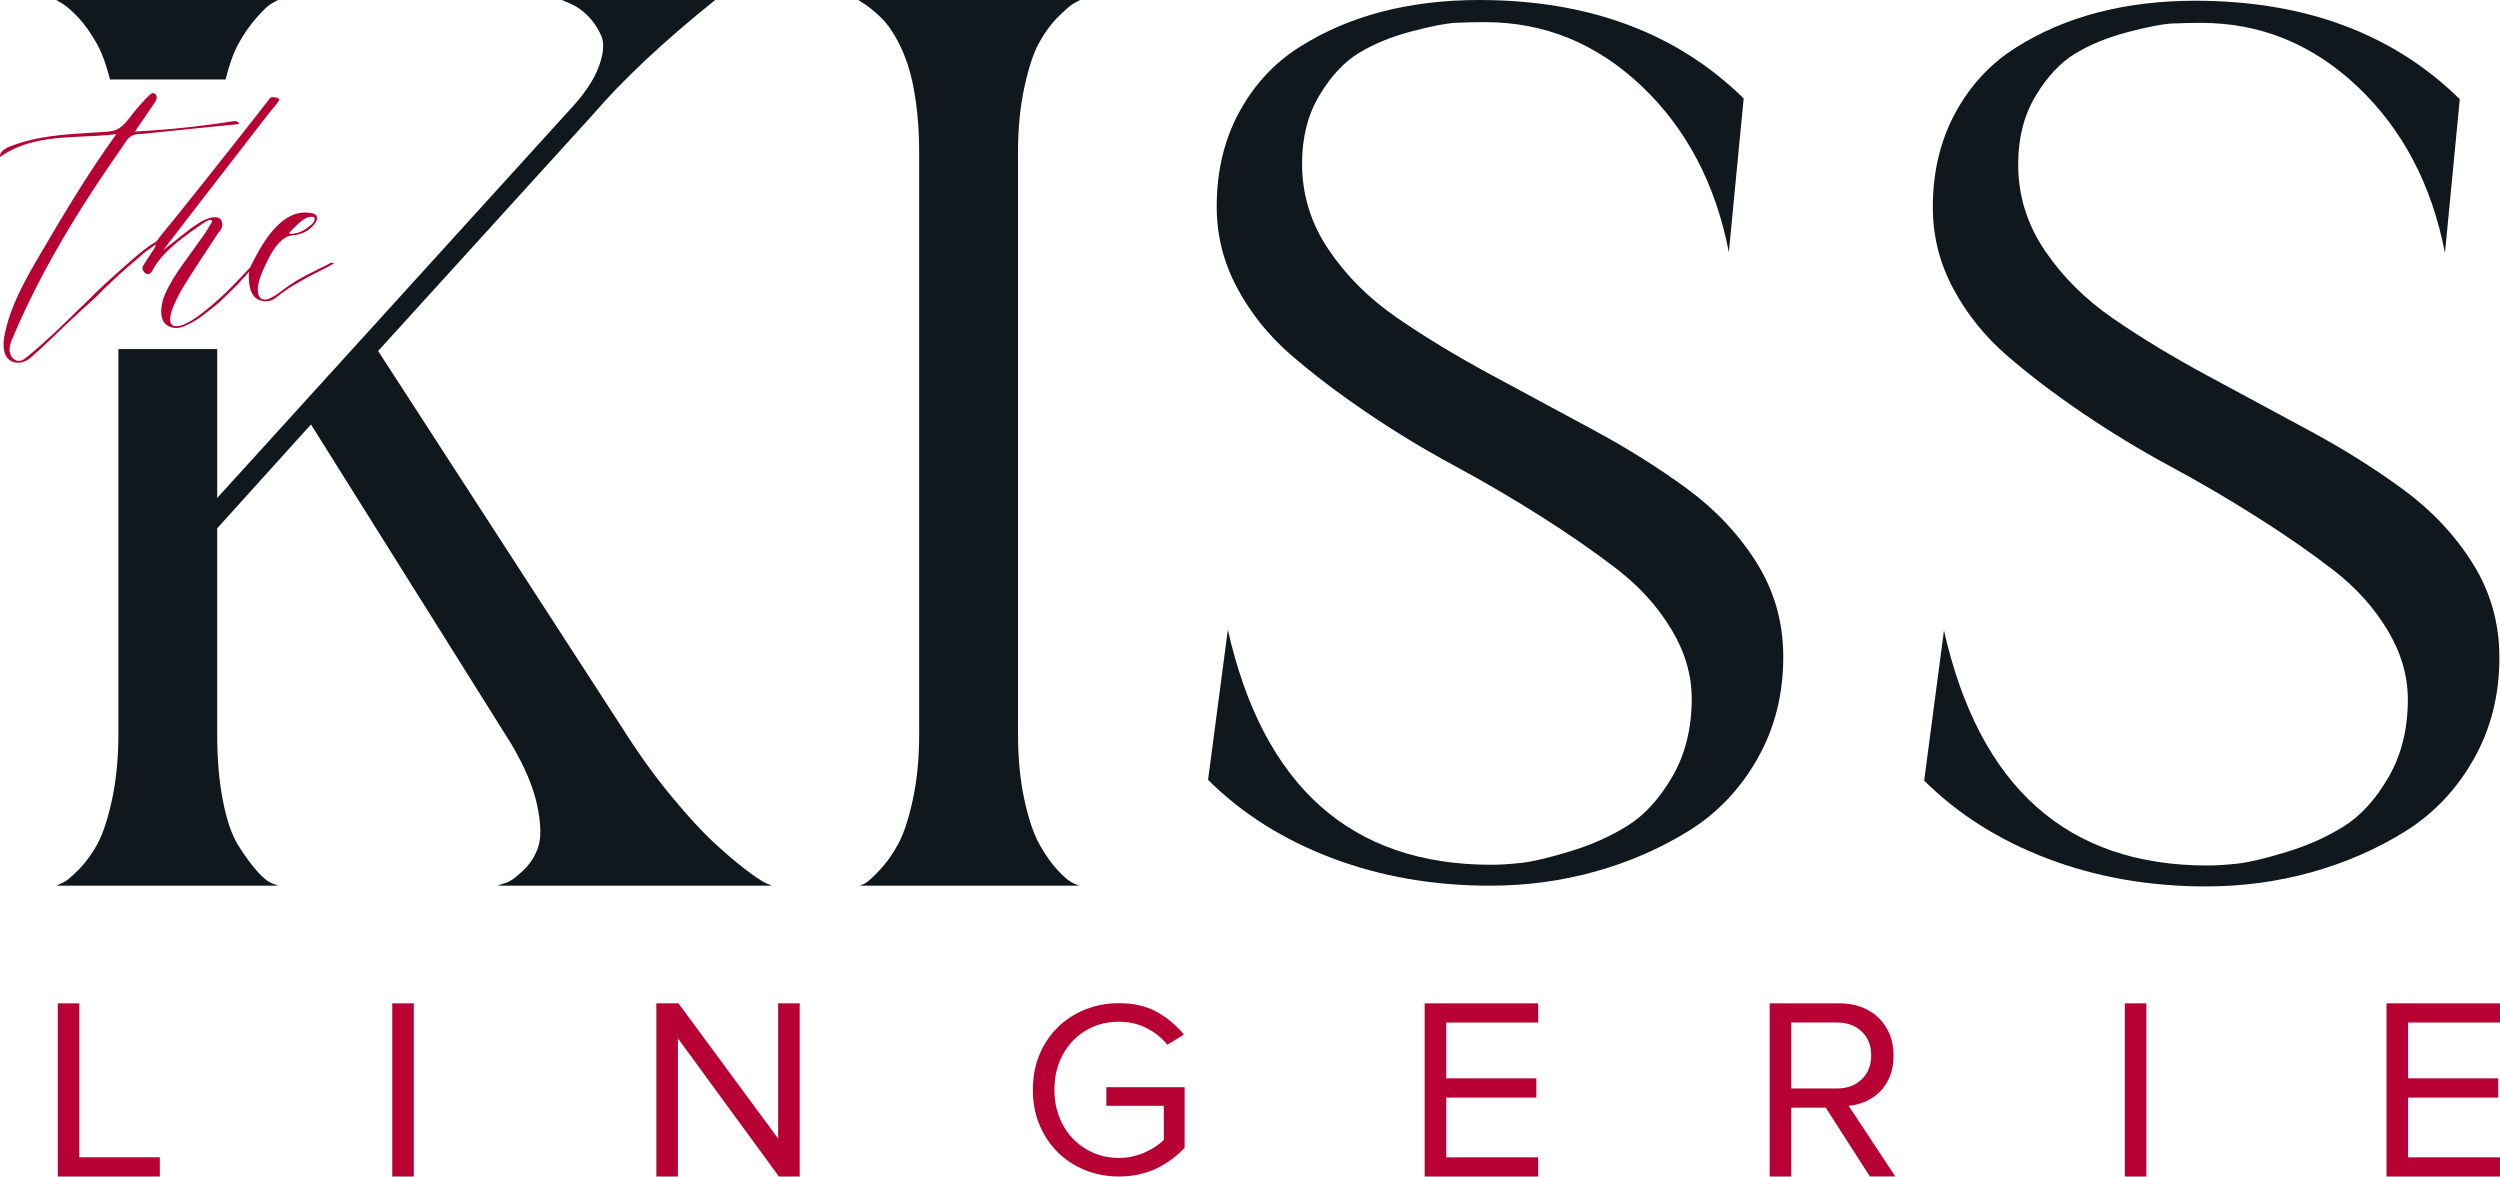 <svg viewBox="0 0 1714.24 806.73" xmlns="http://www.w3.org/2000/svg" data-sanitized-data-name="Слой 1" data-name="Слой 1" id="_Слой_1">
  <defs>
    <style>
      .cls-1 {
        fill: #b70134;
      }

      .cls-2 {
        fill: #10181e;
      }
    </style>
  </defs>
  <g>
    <path d="m39.61,806.73v-118.77h14.78v105.59h55.2v13.18H39.61Z" class="cls-1"></path>
    <path d="m268.97,806.73v-118.77h14.78v118.77h-14.78Z" class="cls-1"></path>
    <path d="m534.11,806.73l-69.27-94.73v94.73h-14.78v-118.77h15.14l68.38,92.77v-92.77h14.78v118.77h-14.25Z" class="cls-1"></path>
    <path d="m767.22,806.73c-8.14,0-15.8-1.44-22.96-4.3-7.17-2.86-13.42-6.91-18.75-12.13-5.33-5.22-9.55-11.47-12.64-18.75-3.1-7.28-4.64-15.4-4.64-24.34s1.55-17.06,4.64-24.34c3.1-7.28,7.31-13.5,12.64-18.66,5.33-5.16,11.58-9.17,18.75-12.04,7.17-2.86,14.82-4.3,22.96-4.3,10.21,0,18.89,2.01,26.06,6.02,7.17,4.02,13.33,9.18,18.49,15.48l-11.35,7.05c-3.67-4.7-8.4-8.51-14.19-11.44-5.79-2.93-12.13-4.39-19.01-4.39-6.31,0-12.16,1.15-17.55,3.44-5.39,2.3-10.06,5.5-14.02,9.63-3.96,4.13-7.05,9.03-9.29,14.71-2.24,5.68-3.35,11.95-3.35,18.83s1.12,13.02,3.35,18.75c2.24,5.74,5.33,10.67,9.29,14.79,3.96,4.13,8.63,7.37,14.02,9.72,5.39,2.35,11.24,3.53,17.55,3.53,3.44,0,6.71-.37,9.8-1.12,3.1-.74,5.96-1.72,8.6-2.92,2.64-1.2,5.02-2.55,7.14-4.04,2.12-1.49,3.87-2.92,5.25-4.3v-23.39h-39.39v-12.73h53.67v41.45c-5.39,5.96-11.9,10.75-19.52,14.36-7.63,3.61-16.14,5.42-25.54,5.42Z" class="cls-1"></path>
    <path d="m976.88,806.73v-118.77h77.82v13.18h-63.04v38.29h61.79v13.18h-61.79v40.96h63.04v13.18h-77.82Z" class="cls-1"></path>
    <path d="m1282.19,806.73l-30.27-47.19h-23.68v47.19h-14.78v-118.77h47.72c5.46,0,10.44.83,14.96,2.49,4.51,1.66,8.43,4.07,11.75,7.21,3.32,3.14,5.9,6.91,7.75,11.31,1.84,4.39,2.76,9.32,2.76,14.77s-.83,10.09-2.49,14.24c-1.66,4.15-3.92,7.65-6.77,10.5-2.85,2.85-6.14,5.1-9.88,6.76-3.74,1.66-7.63,2.67-11.66,3.03l32.05,48.45h-17.45Zm-22.79-60.37c7.12,0,12.85-2.1,17.18-6.3,4.33-4.2,6.5-9.67,6.5-16.41s-2.17-12.18-6.5-16.32c-4.33-4.14-10.06-6.21-17.18-6.21h-31.16v45.23h31.16Z" class="cls-1"></path>
    <path d="m1456.97,806.73v-118.77h14.78v118.77h-14.78Z" class="cls-1"></path>
    <path d="m1636.42,806.73v-118.77h77.82v13.18h-63.04v38.29h61.79v13.18h-61.79v40.96h63.04v13.18h-77.82Z" class="cls-1"></path>
  </g>
  <g>
    <path d="m358.78,596.88c-4.94,4.65-8.7,7.4-11.3,8.26-2.6.88-4.78,1.6-6.52,2.18h188.53l-4.34-1.74c-3.46-1.74-8.4-5.06-14.76-10-6.39-4.92-13.48-10.99-21.3-18.24-7.82-7.24-17.38-17.66-28.66-31.28-11.3-13.6-22.46-29.1-33.46-46.48l-167.69-258.91,146.83-161.61c20.86-24.32,48.95-50.68,84.29-79.06h-105.13l6.08,2.6c4.04,1.74,7.96,4.5,11.74,8.26,3.75,3.78,6.79,8.26,9.12,13.46,2.3,5.22,1.74,12.46-1.74,21.72-3.48,9.28-10.44,19.42-20.86,30.42l-147.96,162.91-92.71,102.08v-102.08h-67.76v263.67c0,16.81-1.46,31.87-4.34,45.19-2.91,13.32-6.24,23.46-10,30.4-3.78,6.96-8.12,12.9-13.04,17.82-4.92,4.92-8.4,7.82-10.42,8.68-2.04.88-3.62,1.6-4.78,2.18h152.05l-4.36-1.74c-2.9-1.16-6.38-4.04-10.42-8.7-4.06-4.62-8.26-10.42-12.6-17.38-4.34-6.94-7.82-17.07-10.42-30.4-2.62-13.32-3.92-28.68-3.92-46.06v-140.75l64.3-71.24,137.27,218.95c9.26,15.64,15.2,29.7,17.82,42.14,2.6,12.46,2.88,21.88.86,28.24-2.04,6.38-5.52,11.88-10.42,16.5ZM53.81,12.16c4.34,4.64,8.54,10.58,12.6,17.82,3.42,6.11,6.42,14.28,9.04,24.52h79.23c2.55-10.2,5.42-18.22,8.6-24.1,3.76-6.94,7.96-13.02,12.6-18.24,4.62-5.22,7.96-8.38,10-9.56,2.02-1.16,3.6-2.02,4.78-2.6H38.61l4.34,2.6c2.9,1.74,6.52,4.94,10.86,9.56Z" class="cls-2"></path>
    <path d="m725.41,596.88c-4.34-4.62-8.56-10.56-12.6-17.8-4.06-7.24-7.54-17.52-10.42-30.84-2.9-13.32-4.34-28.38-4.34-45.19V104.26c0-16.2,1.44-30.98,4.34-44.32,2.88-13.32,6.21-23.46,10-30.4,3.75-6.96,8.09-12.88,13.02-17.82,4.92-4.9,8.4-7.94,10.42-9.12,2.02-1.16,3.62-2.02,4.78-2.6h-152.04l2.6,1.74c1.16.58,3.04,1.88,5.64,3.9,2.62,2.04,5.36,4.5,8.26,7.38,2.9,2.91,5.94,7.11,9.12,12.6,3.18,5.52,5.94,11.74,8.26,18.68,2.3,6.96,4.2,15.64,5.64,26.08,1.44,10.42,2.18,21.72,2.18,33.88v398.79c0,16.81-1.46,31.87-4.34,45.19-2.9,13.32-6.24,23.46-10,30.4-3.76,6.96-7.96,12.9-12.6,17.82-4.64,4.92-7.96,7.96-9.98,9.12-2.04,1.16-3.64,1.74-4.78,1.74h152.04c-.58,0-2.16-.58-4.78-1.74-2.6-1.16-6.08-4.04-10.42-8.7Z" class="cls-2"></path>
    <path d="m1204.54,385.9c-12.18-19.41-28-36.28-47.5-50.61-19.51-14.33-41-27.84-64.47-40.48-23.47-12.66-46.94-25.3-70.4-37.96-23.47-12.66-44.81-25.59-64.04-38.81-19.23-13.19-34.91-28.8-47.07-46.81-12.16-17.98-18.24-37.65-18.24-59.04,0-17.98,3.95-33.59,11.89-46.81,7.91-13.21,16.97-22.9,27.14-29.09,10.17-6.19,22.18-11.11,36.04-14.77,13.85-3.65,24.03-5.61,30.54-5.9,6.5-.27,12.85-.43,19.09-.43h.84c40.71,0,76.46,14.63,107.31,43.86,30.81,29.26,50.75,67.21,59.79,113.87l10.17-105.43C1149.83,22.5,1089.31,0,1014.12,0c-23.76,0-45.96,2.68-66.6,8.02-20.64,5.36-39.58,13.49-56.82,24.46-17.26,10.97-30.96,25.88-41.14,44.71-10.19,18.83-15.27,40.35-15.27,64.52,0,19.69,4.67,38.25,14,55.67,9.32,17.43,21.62,32.77,36.89,45.97,15.27,13.22,32.66,26.44,52.17,39.65,19.51,13.21,39.44,25.3,59.8,36.27,20.36,10.97,40.28,22.64,59.79,35.01,19.52,12.37,36.9,24.45,52.17,36.25,15.27,11.82,27.57,25.47,36.9,40.92,9.33,15.46,14,31.35,14,47.65,0,20.25-4.39,37.96-13.14,53.14-8.78,15.18-18.95,26.44-30.54,33.74-11.6,7.32-24.75,13.22-39.46,17.71-14.7,4.5-26.01,7.17-33.92,8.02-7.92.84-14.72,1.26-20.36,1.26-96.14,0-156.37-53.69-180.66-161.11l-13.57,102.9c23.18,23.06,51.45,40.91,84.82,53.57,33.35,12.66,69.55,18.99,108.58,18.99,24.88,0,48.89-3.26,72.09-9.71,23.19-6.47,44.53-15.75,64.04-27.84,19.52-12.08,35.2-28.52,47.07-49.34,11.89-20.8,17.82-44.13,17.82-70.01,0-23.61-6.09-45.12-18.24-64.52Z" class="cls-2"></path>
    <path d="m1695.58,386.4c-12.18-19.41-28-36.28-47.5-50.61-19.51-14.33-41-27.84-64.47-40.48-23.47-12.66-46.94-25.3-70.4-37.96-23.47-12.66-44.81-25.59-64.04-38.81-19.23-13.19-34.91-28.8-47.07-46.81-12.16-17.98-18.24-37.65-18.24-59.04,0-17.98,3.95-33.59,11.89-46.81,7.91-13.21,16.97-22.9,27.14-29.09,10.17-6.19,22.18-11.11,36.04-14.77,13.85-3.65,24.03-5.61,30.54-5.9,6.5-.27,12.85-.43,19.09-.43h.84c40.71,0,76.46,14.63,107.31,43.86,30.81,29.26,50.75,67.21,59.79,113.87l10.17-105.43C1640.87,23.01,1580.35.5,1505.16.5c-23.76,0-45.96,2.68-66.6,8.02-20.64,5.36-39.58,13.49-56.82,24.46-17.26,10.97-30.96,25.88-41.14,44.71-10.19,18.83-15.27,40.35-15.27,64.52,0,19.69,4.67,38.25,14,55.67,9.32,17.43,21.62,32.77,36.89,45.97,15.27,13.22,32.66,26.44,52.17,39.65,19.51,13.21,39.44,25.3,59.8,36.27,20.36,10.97,40.28,22.64,59.79,35.01,19.52,12.37,36.9,24.45,52.17,36.25,15.27,11.82,27.57,25.47,36.9,40.92,9.33,15.46,14,31.35,14,47.65,0,20.25-4.39,37.96-13.14,53.14-8.78,15.18-18.95,26.44-30.54,33.74-11.6,7.32-24.75,13.22-39.46,17.71-14.7,4.5-26.01,7.17-33.92,8.02-7.92.84-14.72,1.26-20.36,1.26-96.14,0-156.37-53.69-180.66-161.11l-13.57,102.9c23.18,23.06,51.45,40.91,84.82,53.57,33.35,12.66,69.55,18.99,108.58,18.99,24.88,0,48.89-3.26,72.09-9.71,23.19-6.47,44.53-15.75,64.04-27.84,19.52-12.08,35.2-28.52,47.07-49.34,11.89-20.8,17.82-44.13,17.82-70.01,0-23.61-6.09-45.12-18.24-64.52Z" class="cls-2"></path>
    <path d="m228.01,180.18c-.69,0-1.28.13-1.74.34-2.57,1.39-.79.56-7.08,3.58-6.28,3.02-11.47,5.75-15.55,8.2-4.07,2.44-7.85,5.06-11.35,7.87-5.12,3.73-8.73,5.47-10.83,5.23-1.39,0-2.44-.47-3.13-1.39-3.04-3.96-1.65-11.75,4.18-23.4,5.59-12.11,11.52-18.51,17.82-19.21,6.74-.47,11.99-3.26,15.7-8.38.83-1.14,1.61-2.97,1.23-4.4s-1.76-2.01-3.03-2.32c-3.1-.75-6.45-.77-9.56-.1-2.75.58-5.35,1.71-7.74,3.17-2.79,1.7-5.29,3.84-7.57,6.18-2.74,2.82-5.17,5.94-7.39,9.19-2.66,3.9-5.03,8.01-7.21,12.2-.51.98-.97,1.99-1.48,2.96-.58,1.09-1.25,2.14-1.64,3.31-4.09,4.45-8.38,8.98-12.91,13.6-5.23,5.36-11.24,10.77-17.97,16.23-6.77,5.48-12.46,8.92-17.11,10.31-1.18.23-2.1.34-2.81.34-6.52-.24-5.47-8.26,3.15-24.1,3.02-5.11,7.51-12.22,13.45-21.3,5.94-9.09,10.06-15.37,12.4-18.85,2.32-2.33,3.09-4.84,2.27-7.52-.81-2.66-3.43-3.54-7.87-2.62-3.71,1.18-6.97,2.8-9.78,4.89-2.55,1.63-6.28,4.43-11.17,8.38-4.89,3.96-8.6,6.88-11.17,8.73,0-.06,6.52-8.56,19.56-25.5,13.27-17.22,26.59-34.44,39.99-51.68,4.34-5.58,8.67-11.16,12.98-16.77,2.29-2.99,6.85-7.59,6.75-9.06s-4.09-1.88-5.48-1.58c-.36.08-.63.39-.86.69-2.33,2.98-4.62,5.99-6.96,8.96-3.68,4.69-7.37,9.37-11.05,14.06-8.62,10.95-17.25,21.88-25.92,32.78-6.25,7.88-12.52,15.73-18.82,23.55-3.87,4.81-7.74,9.61-11.69,14.35-1.16,1.39-2.79,4.29-4.48,5.14-.06.03-.13.06-.2.13-7.66,4.28-20.45,16.17-33.85,28.25-2.33,2.08-5.53,5.17-9.61,9.25-4.07,4.07-7.16,7.05-9.25,8.92-11.16,11.16-22.52,22.03-34.76,32.02-1.52,1.22-3.17,2.51-5.11,2.68-3.42.33-6.28-3.02-6.71-6.42-.44-3.4.89-6.75,2.23-9.9,1.54-3.62,3.12-7.22,4.73-10.8,6.88-15.25,14.48-30.13,22.64-44.72,8.16-14.6,16.89-28.9,26-42.94,4.56-7.02,9.21-13.98,13.95-20.89,2.37-3.45,4.75-6.89,7.15-10.33,1.97-2.81,3.78-6.55,6.86-8.29,2.74-1.55,6-1.25,9.03-1.54,3.59-.34,7.19-.77,10.78-1.14,17.86-1.88,35.74-3.62,53.61-5.41.58-1.6-1.97-2.27-3.65-2.01-22.33,3.57-44.85,5.94-67.43,7.08l8.23-12.04c1.38-2.01,2.74-4.01,4.12-6.02,1.08-1.6,2.7-3.49,2.54-5.56-.05-.58-.25-1.16-.6-1.65-.27-.39-.63-.72-1.07-.89-1.07-.42-2.27.2-3.09.99-4.31,4.18-8.37,8.67-12.03,13.43-3.13,4.06-6.24,8.52-10.95,10.5-2.6,1.1-5.45,1.33-8.27,1.52-3.49.23-7,.45-10.5.66-17.25,1.07-34.77,2.26-51.13,8.24-3.54,1.29-10.26,3.42-9.76,8.32,7.94-5.85,17.44-9.28,27.05-11.19,17.35-3.45,35.18-2.3,52.67-4.51-19.06,26.36-35.78,54.31-52.21,82.38-10.41,17.75-20.87,36.01-24.56,56.26-1.08,5.95-1,13.27,4.03,16.61,4.37,2.9,10.26,1.33,13.9-1.9,4.54-4.04,9.1-8.05,13.46-12.3,9.78-9.54,20.37-19.43,31.78-29.68,3.49-3.73,8.73-8.79,15.72-15.2,6.99-6.39,14.24-12.11,17.03-14.9l7.65-5.45c.22,0,.28.17.17.53-.13.34-.3.75-.53,1.22s-.47.92-.69,1.39c-.24.47-.53.88-.88,1.22-.34.34-1.19,1.63-1.19,1.86-3.71,5.59-5.16,7.85-5.61,8.79-.47,1.16-.13,2.44,1.03,3.84,2.1,2.08,3.96,1.74,5.59-1.05,3.71-7.21,10.47-14.54,20.25-22,3.62-2.76,7.26-5.49,11-8.08,1.31-.91,2.64-1.8,3.99-2.65.97-.61,2-1.34,3.06-1.78.4-.17.87-.23,1.3-.23.33,0,.66.04.94.2s.5.46.49.79c-.01.31-.22.58-.41.83-1.04,1.38-1.79,2.95-2.66,4.43-1.03,1.74-2.17,3.4-3.34,5.04-3.04,4.25-6.14,8.52-9.19,12.79l-.71.99c-1.72,2.41-3.44,4.81-5.16,7.22-.56.78-1.32,1.59-1.75,2.45-5.58,8.38-9.2,15.36-10.81,20.95-.94,4.42-1.18,7.68-.71,9.78.47,3.73,2.32,6.28,5.59,7.68,3.24,1.39,6.86,1.18,10.81-.69,2.1-.92,4.25-2.04,6.47-3.32,2.21-1.27,4.53-2.91,6.97-4.89,2.44-1.97,4.61-3.67,6.47-5.06,1.85-1.39,4.12-3.43,6.8-6.11,2.68-2.68,4.78-4.72,6.28-6.11,1.52-1.39,3.62-3.6,6.3-6.64,1.94-2.19,3.43-3.86,4.45-4.94-.41,2.59-.36,5.59.13,9.01.92,6.52,3.95,10.25,9.07,11.17,2.07.37,4.44.08,6.39-.68,2.15-.84,3.76-2.47,5.56-3.85,1.23-.94,2.49-1.85,3.77-2.72.67-.46,1.35-.9,2.03-1.35.35-.23.71-.45,1.06-.68.24-.15.82-.68,1.09-.68,3.96-2.44,7.46-4.48,10.48-6.11,3.02-1.63,6.97-3.67,11.88-6.11,4.87-2.44,2.41-1.31,4.98-2.7,1.85-.92,2.08-1.39.69-1.39Zm-29.42-20.88c1.78-1.82,3.55-3.65,5.42-5.39s3.69-3.37,5.99-4.43c.6-.28,1.22-.51,1.87-.65,2.55-.47,3.84-.11,3.84,1.05,0,1.91-1.12,3.32-2.55,4.45-2.14,1.69-4.4,3.48-6.91,4.56-2.13.9-4.49,1.42-6.8,1.44-.76,0-1.6-.26-.84-1.04Z" class="cls-1"></path>
  </g>
</svg>
